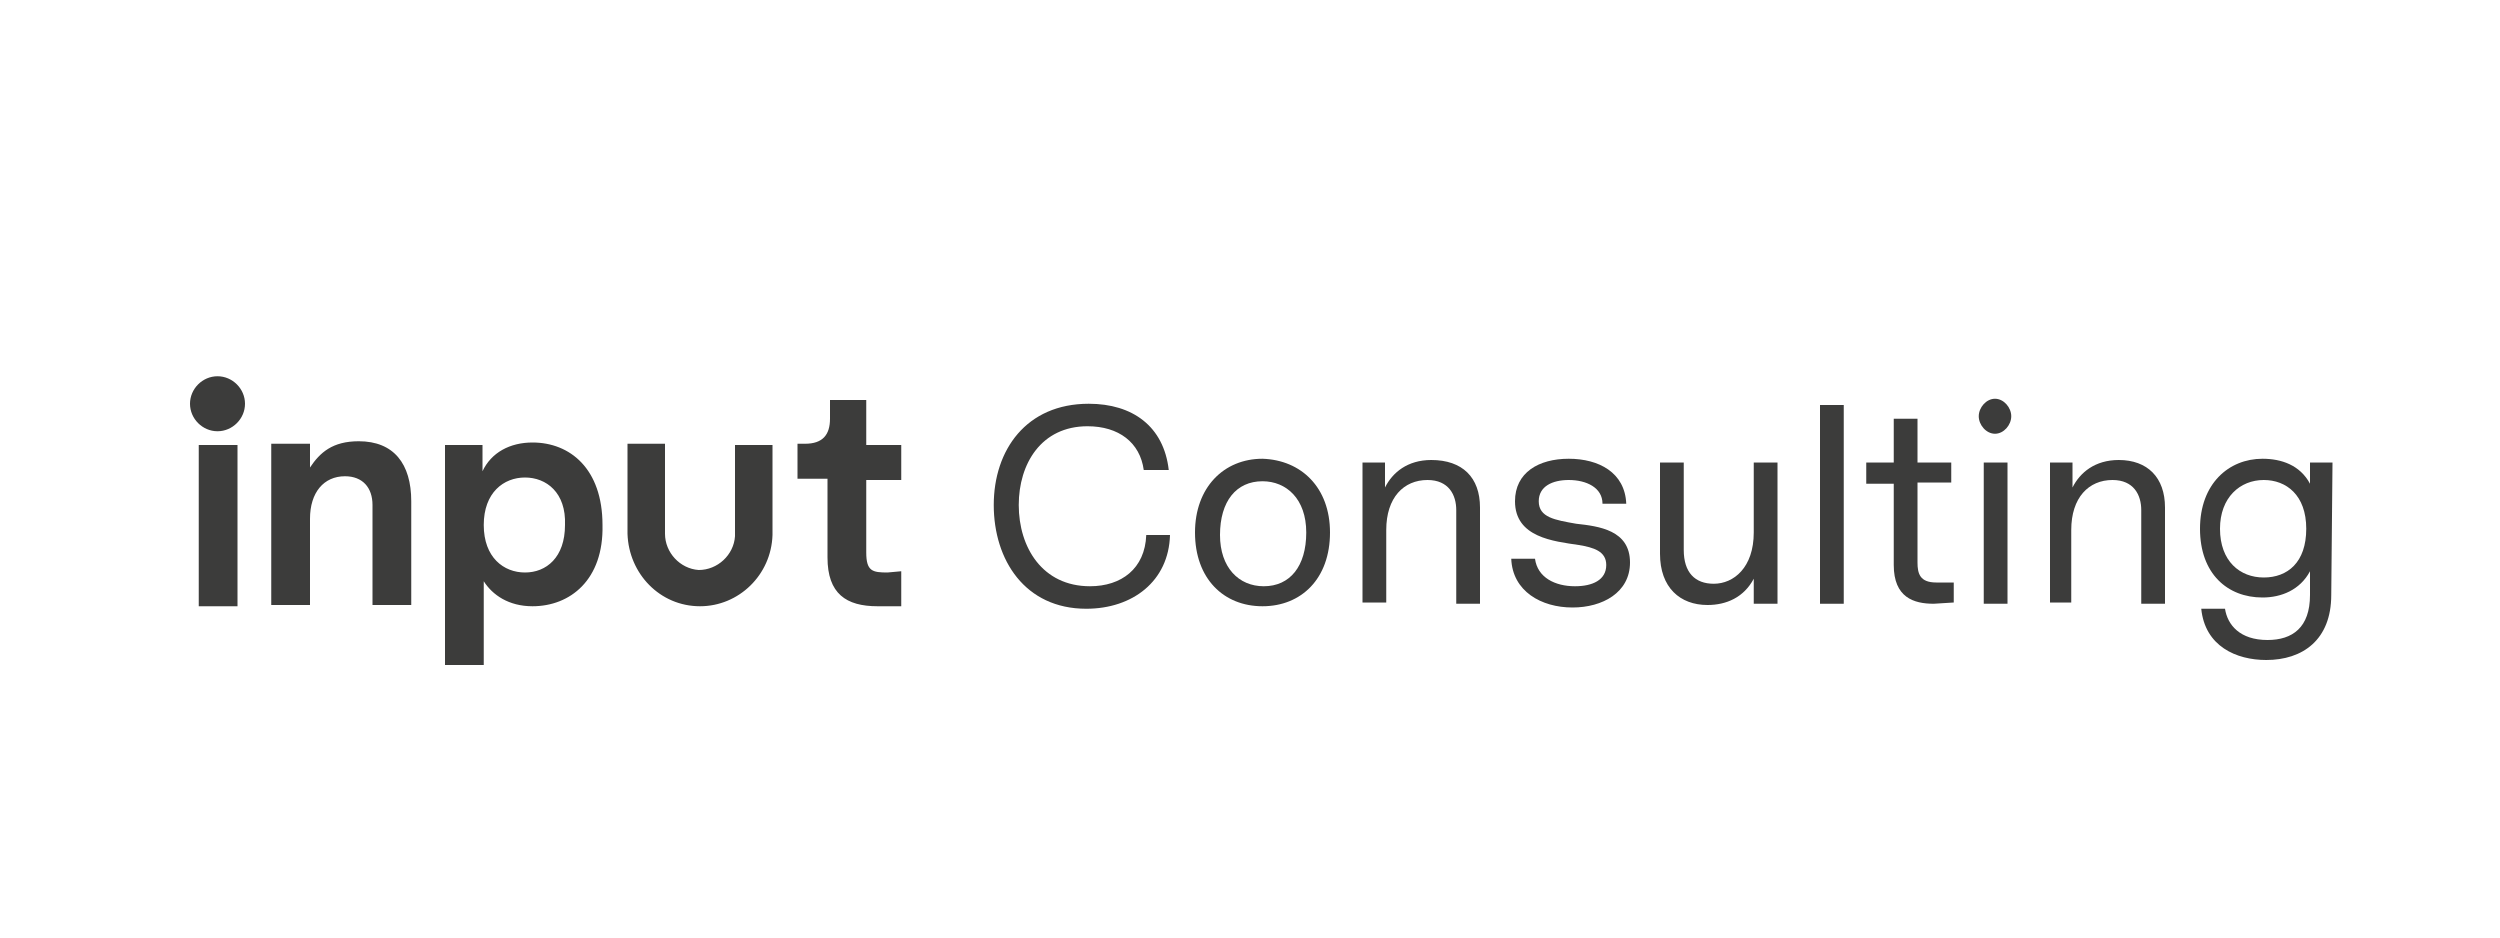<?xml version="1.0" encoding="utf-8"?>
<!-- Generator: Adobe Illustrator 24.2.1, SVG Export Plug-In . SVG Version: 6.00 Build 0)  -->
<svg version="1.1" id="Ebene_1" xmlns="http://www.w3.org/2000/svg" xmlns:xlink="http://www.w3.org/1999/xlink" x="0px" y="0px"
	 viewBox="0 0 200 75" style="enable-background:new 0 0 200 75;" xml:space="preserve">
<style type="text/css">
	.st0{fill:#3C3C3B;}
</style>
<path class="st0" d="M93.6,42.8c-0.1,3.7-3,5.9-6.7,5.9c-4.9,0-7.4-3.9-7.4-8.3s2.6-8.1,7.6-8.1c3.5,0,6,1.8,6.4,5.3h-2
	c-0.3-2.2-2-3.5-4.5-3.5c-3.7,0-5.5,3-5.5,6.3c0,3.4,1.9,6.5,5.7,6.5c2.5,0,4.4-1.4,4.5-4.1L93.6,42.8z"/>
<path class="st0" d="M106.4,42.6c0,3.7-2.3,5.9-5.4,5.9c-3.1,0-5.4-2.2-5.4-5.9c0-3.6,2.3-5.9,5.4-5.9
	C104.1,36.8,106.4,39,106.4,42.6z M101,38.5c-2.1,0-3.4,1.6-3.4,4.3c0,2.6,1.5,4.1,3.5,4.1c2.1,0,3.4-1.6,3.4-4.3
	C104.5,39.9,102.9,38.5,101,38.5z"/>
<path class="st0" d="M118.4,40.6v7.7h-1.9v-7.5c0-1.2-0.6-2.4-2.3-2.4c-1.9,0-3.3,1.4-3.3,4v5.8h-1.9V37h1.8v2
	c0.6-1.2,1.8-2.2,3.7-2.2C117,36.8,118.4,38.2,118.4,40.6z"/>
<path class="st0" d="M130.4,45c0,2.4-2.2,3.6-4.6,3.6c-2.5,0-4.8-1.3-4.9-3.9h1.9c0.2,1.5,1.6,2.2,3.2,2.2c1.4,0,2.5-0.5,2.5-1.7
	c0-1.1-1-1.4-2.2-1.6c-2-0.3-5.1-0.6-5.1-3.5c0-2.3,1.9-3.4,4.3-3.4c2.4,0,4.5,1.1,4.6,3.6h-1.9c0-1.3-1.3-1.9-2.7-1.9
	c-1.3,0-2.4,0.5-2.4,1.7c0,1.3,1.3,1.5,3,1.8C127.9,42.1,130.4,42.4,130.4,45z"/>
<path class="st0" d="M140.3,48.3v-2c-0.8,1.5-2.2,2.1-3.7,2.1c-2.2,0-3.8-1.4-3.8-4.1V37h1.9v7c0,1.8,0.9,2.7,2.4,2.7
	c1.6,0,3.2-1.3,3.2-4.1V37h1.9v11.3H140.3z"/>
<path class="st0" d="M145.6,48.3V32.4h1.9v15.9H145.6z"/>
<path class="st0" d="M154.7,48.3c-1.6,0-3.2-0.5-3.2-3.1v-6.5h-2.2V37h2.2v-3.5h1.9V37h2.7v1.6h-2.7V45c0,0.9,0.2,1.6,1.5,1.6h1.4
	v1.6L154.7,48.3z"/>
<path class="st0" d="M158.3,33.3c0-0.7,0.6-1.4,1.3-1.4c0.7,0,1.3,0.7,1.3,1.4s-0.6,1.4-1.3,1.4C158.9,34.7,158.3,34,158.3,33.3z
	 M158.7,48.3V37h1.9v11.3H158.7z"/>
<path class="st0" d="M173.2,40.6v7.7h-1.9v-7.5c0-1.2-0.6-2.4-2.3-2.4c-1.9,0-3.3,1.4-3.3,4v5.8H164V37h1.8v2
	c0.6-1.2,1.8-2.2,3.7-2.2C171.8,36.8,173.2,38.2,173.2,40.6z"/>
<path class="st0" d="M186.5,47.6c0,3.6-2.3,5.2-5.2,5.2c-2.4,0-4.9-1.1-5.2-4.1h1.9c0.2,1.3,1.2,2.5,3.4,2.5c2,0,3.4-1,3.4-3.6v-1.9
	c-0.8,1.5-2.3,2.1-3.8,2.1c-2.8,0-5-1.9-5-5.5s2.3-5.6,5-5.6c1.5,0,3,0.5,3.8,2V37h1.8L186.5,47.6z M184.5,42.3
	c0-2.7-1.6-3.9-3.4-3.9c-1.9,0-3.5,1.4-3.5,3.9c0,2.6,1.6,3.9,3.5,3.9C183,46.2,184.5,45,184.5,42.3L184.5,42.3z"/>
<path class="st0" d="M19,35.6v12.9h-3.1V35.6H19z M28.7,35.3c-2.1,0-3.1,0.9-3.9,2.1v-1.9h-3.1v12.9h3.1v-6.9c0-2.1,1.1-3.4,2.8-3.4
	c1.4,0,2.2,0.9,2.2,2.3v8h3.1v-8.3C32.9,37.1,31.5,35.3,28.7,35.3L28.7,35.3z M42.6,48.5c-1.9,0-3.2-0.9-3.9-2v6.7h-3.1V35.6h3v2.1
	c0.7-1.5,2.2-2.3,4-2.3c3,0,5.6,2.1,5.6,6.6C48.3,46.4,45.6,48.5,42.6,48.5L42.6,48.5z M42,38.2c-1.7,0-3.3,1.2-3.3,3.8
	s1.6,3.8,3.3,3.8c1.7,0,3.2-1.2,3.2-3.8C45.3,39.4,43.7,38.2,42,38.2z M17.4,34.5c1.2,0,2.2-1,2.2-2.2c0-1.2-1-2.2-2.2-2.2
	c-1.2,0-2.2,1-2.2,2.2c0,0,0,0,0,0C15.2,33.5,16.2,34.5,17.4,34.5L17.4,34.5L17.4,34.5z M71,45.8c-1.2,0-1.7-0.1-1.7-1.6v-5.8h2.8
	v-2.8h-2.8V32h-2.9v1.5c0,1.3-0.6,2-2,2h-0.6v2.8h2.4v6.3c0,2.9,1.5,3.9,4,3.9h1.9v-2.8 M56,48.5c-3.2,0-5.7-2.6-5.8-5.8v-7.2h3v7.2
	c0,1.5,1.2,2.8,2.7,2.9c1.5,0,2.8-1.2,2.9-2.7c0,0,0-0.1,0-0.1v-7.2h3v7.2C61.7,46,59.1,48.5,56,48.5z"/>
</svg>
